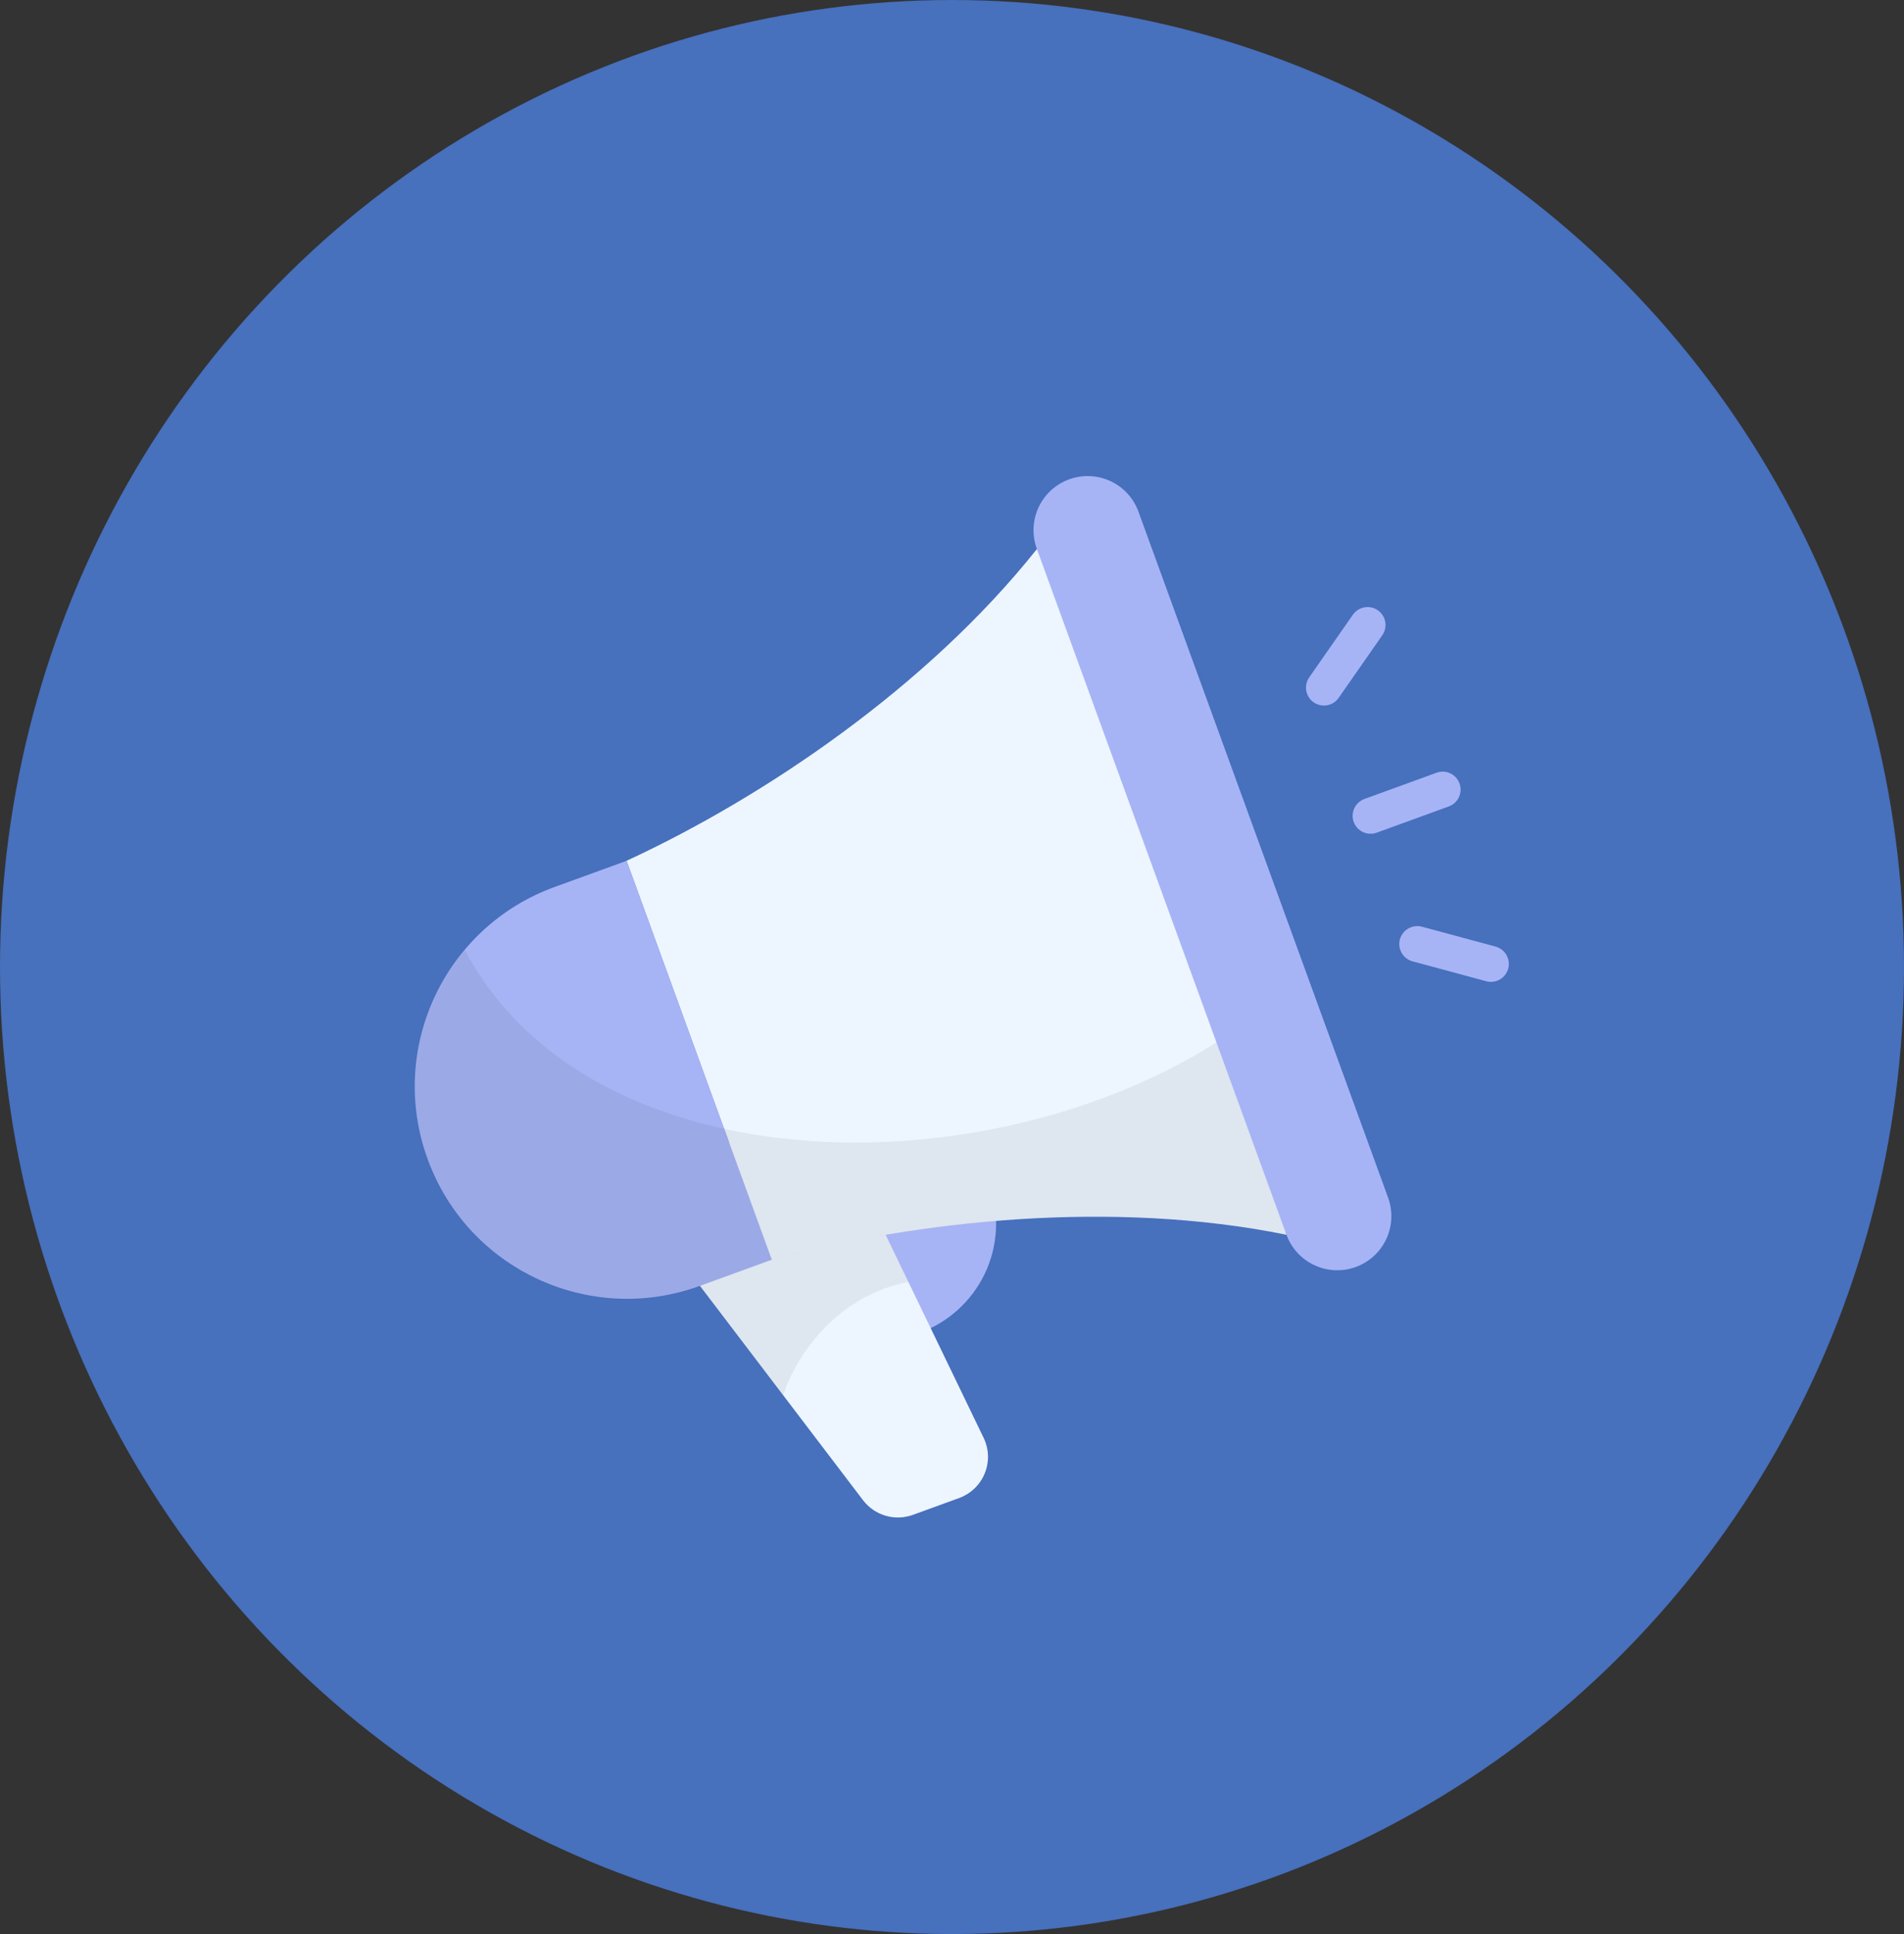 <svg width="64" height="65" viewBox="0 0 64 65" fill="none" xmlns="http://www.w3.org/2000/svg">
<rect x="0" y="0" width="64" height="65" fill="#333333" stroke="none"/>
<ellipse cx="32" cy="32.5" rx="32" ry="32.5" fill="#4770BD"/>
<path d="M29.584 45.025C31.737 45.025 33.482 43.28 33.482 41.127C33.482 38.974 31.737 37.228 29.584 37.228C27.431 37.228 25.686 38.974 25.686 41.127C25.686 43.28 27.431 45.025 29.584 45.025Z" fill="#A6B4F6"/>
<path d="M32.241 50.346L30.685 50.912C30.39 51.019 30.068 51.029 29.767 50.941C29.466 50.853 29.201 50.67 29.01 50.42L20.861 39.711L27.704 37.221L33.063 48.323C33.152 48.508 33.202 48.71 33.209 48.916C33.215 49.121 33.178 49.326 33.101 49.517C33.024 49.707 32.907 49.88 32.759 50.022C32.611 50.165 32.434 50.275 32.241 50.346Z" fill="#EDF5FF"/>
<path d="M30.533 43.083C28.241 43.529 26.83 45.374 26.324 46.893L24.491 44.482L20.861 39.706L27.698 37.223L30.46 42.926L30.533 43.083Z" fill="black" fill-opacity="0.063"/>
<path d="M34.855 18.451C31.166 23.09 25.672 26.797 21.061 28.93L23.5 35.634L25.94 42.337C30.843 41.007 37.435 40.316 43.243 41.498C42.195 36.896 41.204 33.314 39.879 29.672C38.553 26.031 37.01 22.65 34.855 18.451Z" fill="#EDF5FF"/>
<path d="M23.517 43.219L25.942 42.336L21.062 28.93L18.637 29.812C14.935 31.16 13.026 35.253 14.374 38.955C15.721 42.657 19.815 44.566 23.517 43.219Z" fill="#A6B4F6"/>
<path d="M43.252 41.494C37.44 40.312 30.844 41.011 25.948 42.338L23.525 43.218C22.74 43.503 21.912 43.65 21.077 43.652C18.171 43.652 15.434 41.855 14.373 38.961C13.947 37.783 13.838 36.513 14.058 35.279C14.278 34.045 14.819 32.89 15.626 31.932C17.351 35.187 20.595 37.117 24.345 37.937C30 39.178 36.837 37.864 41.491 34.633C42.106 36.73 42.673 38.961 43.252 41.494Z" fill="black" fill-opacity="0.063"/>
<path d="M45.572 42.582C45.119 42.747 44.619 42.725 44.182 42.521C43.745 42.318 43.406 41.949 43.241 41.495L34.855 18.456C34.771 18.231 34.733 17.991 34.742 17.751C34.75 17.511 34.807 17.275 34.907 17.057C35.008 16.839 35.151 16.643 35.327 16.48C35.504 16.318 35.711 16.192 35.937 16.11C36.163 16.028 36.402 15.991 36.642 16.002C36.882 16.013 37.117 16.071 37.335 16.174C37.552 16.276 37.747 16.421 37.908 16.599C38.069 16.777 38.193 16.985 38.273 17.211L46.659 40.251C46.824 40.705 46.802 41.205 46.598 41.642C46.394 42.079 46.025 42.417 45.572 42.582Z" fill="#A6B4F6"/>
<path d="M44.501 23.713C44.391 23.713 44.283 23.683 44.189 23.626C44.094 23.569 44.018 23.487 43.967 23.389C43.916 23.291 43.893 23.182 43.9 23.072C43.907 22.962 43.944 22.856 44.007 22.765L45.475 20.66C45.52 20.595 45.578 20.54 45.644 20.497C45.711 20.455 45.785 20.426 45.864 20.412C45.941 20.398 46.021 20.399 46.099 20.416C46.176 20.433 46.249 20.465 46.314 20.511C46.379 20.556 46.434 20.614 46.477 20.68C46.52 20.747 46.549 20.821 46.563 20.899C46.577 20.977 46.575 21.057 46.558 21.134C46.541 21.212 46.509 21.285 46.464 21.35L44.996 23.456C44.94 23.535 44.866 23.6 44.78 23.645C44.694 23.69 44.598 23.713 44.501 23.713ZM50.696 32.553C50.738 32.398 50.716 32.234 50.637 32.095C50.557 31.956 50.425 31.855 50.271 31.813L47.794 31.144C47.639 31.104 47.475 31.126 47.337 31.205C47.199 31.285 47.097 31.416 47.055 31.57C47.014 31.724 47.035 31.889 47.115 32.027C47.194 32.166 47.326 32.267 47.48 32.309L49.958 32.978C50.034 32.999 50.114 33.004 50.192 32.994C50.271 32.984 50.346 32.958 50.415 32.919C50.484 32.879 50.544 32.827 50.592 32.764C50.64 32.701 50.676 32.629 50.696 32.553ZM46.276 27.985L48.699 27.103C48.774 27.076 48.842 27.034 48.9 26.981C48.959 26.927 49.006 26.863 49.039 26.791C49.073 26.72 49.092 26.642 49.095 26.563C49.099 26.484 49.087 26.405 49.059 26.33C49.032 26.256 48.991 26.188 48.938 26.129C48.884 26.071 48.82 26.024 48.748 25.99C48.676 25.957 48.599 25.938 48.52 25.934C48.441 25.931 48.361 25.943 48.287 25.97L45.863 26.852C45.789 26.879 45.721 26.921 45.662 26.974C45.604 27.028 45.557 27.092 45.523 27.164C45.49 27.236 45.471 27.313 45.467 27.392C45.464 27.471 45.476 27.55 45.503 27.625C45.53 27.699 45.572 27.767 45.625 27.826C45.679 27.884 45.743 27.931 45.815 27.965C45.887 27.998 45.964 28.017 46.044 28.021C46.123 28.024 46.202 28.012 46.276 27.985Z" fill="#A6B4F6"/>
</svg>
